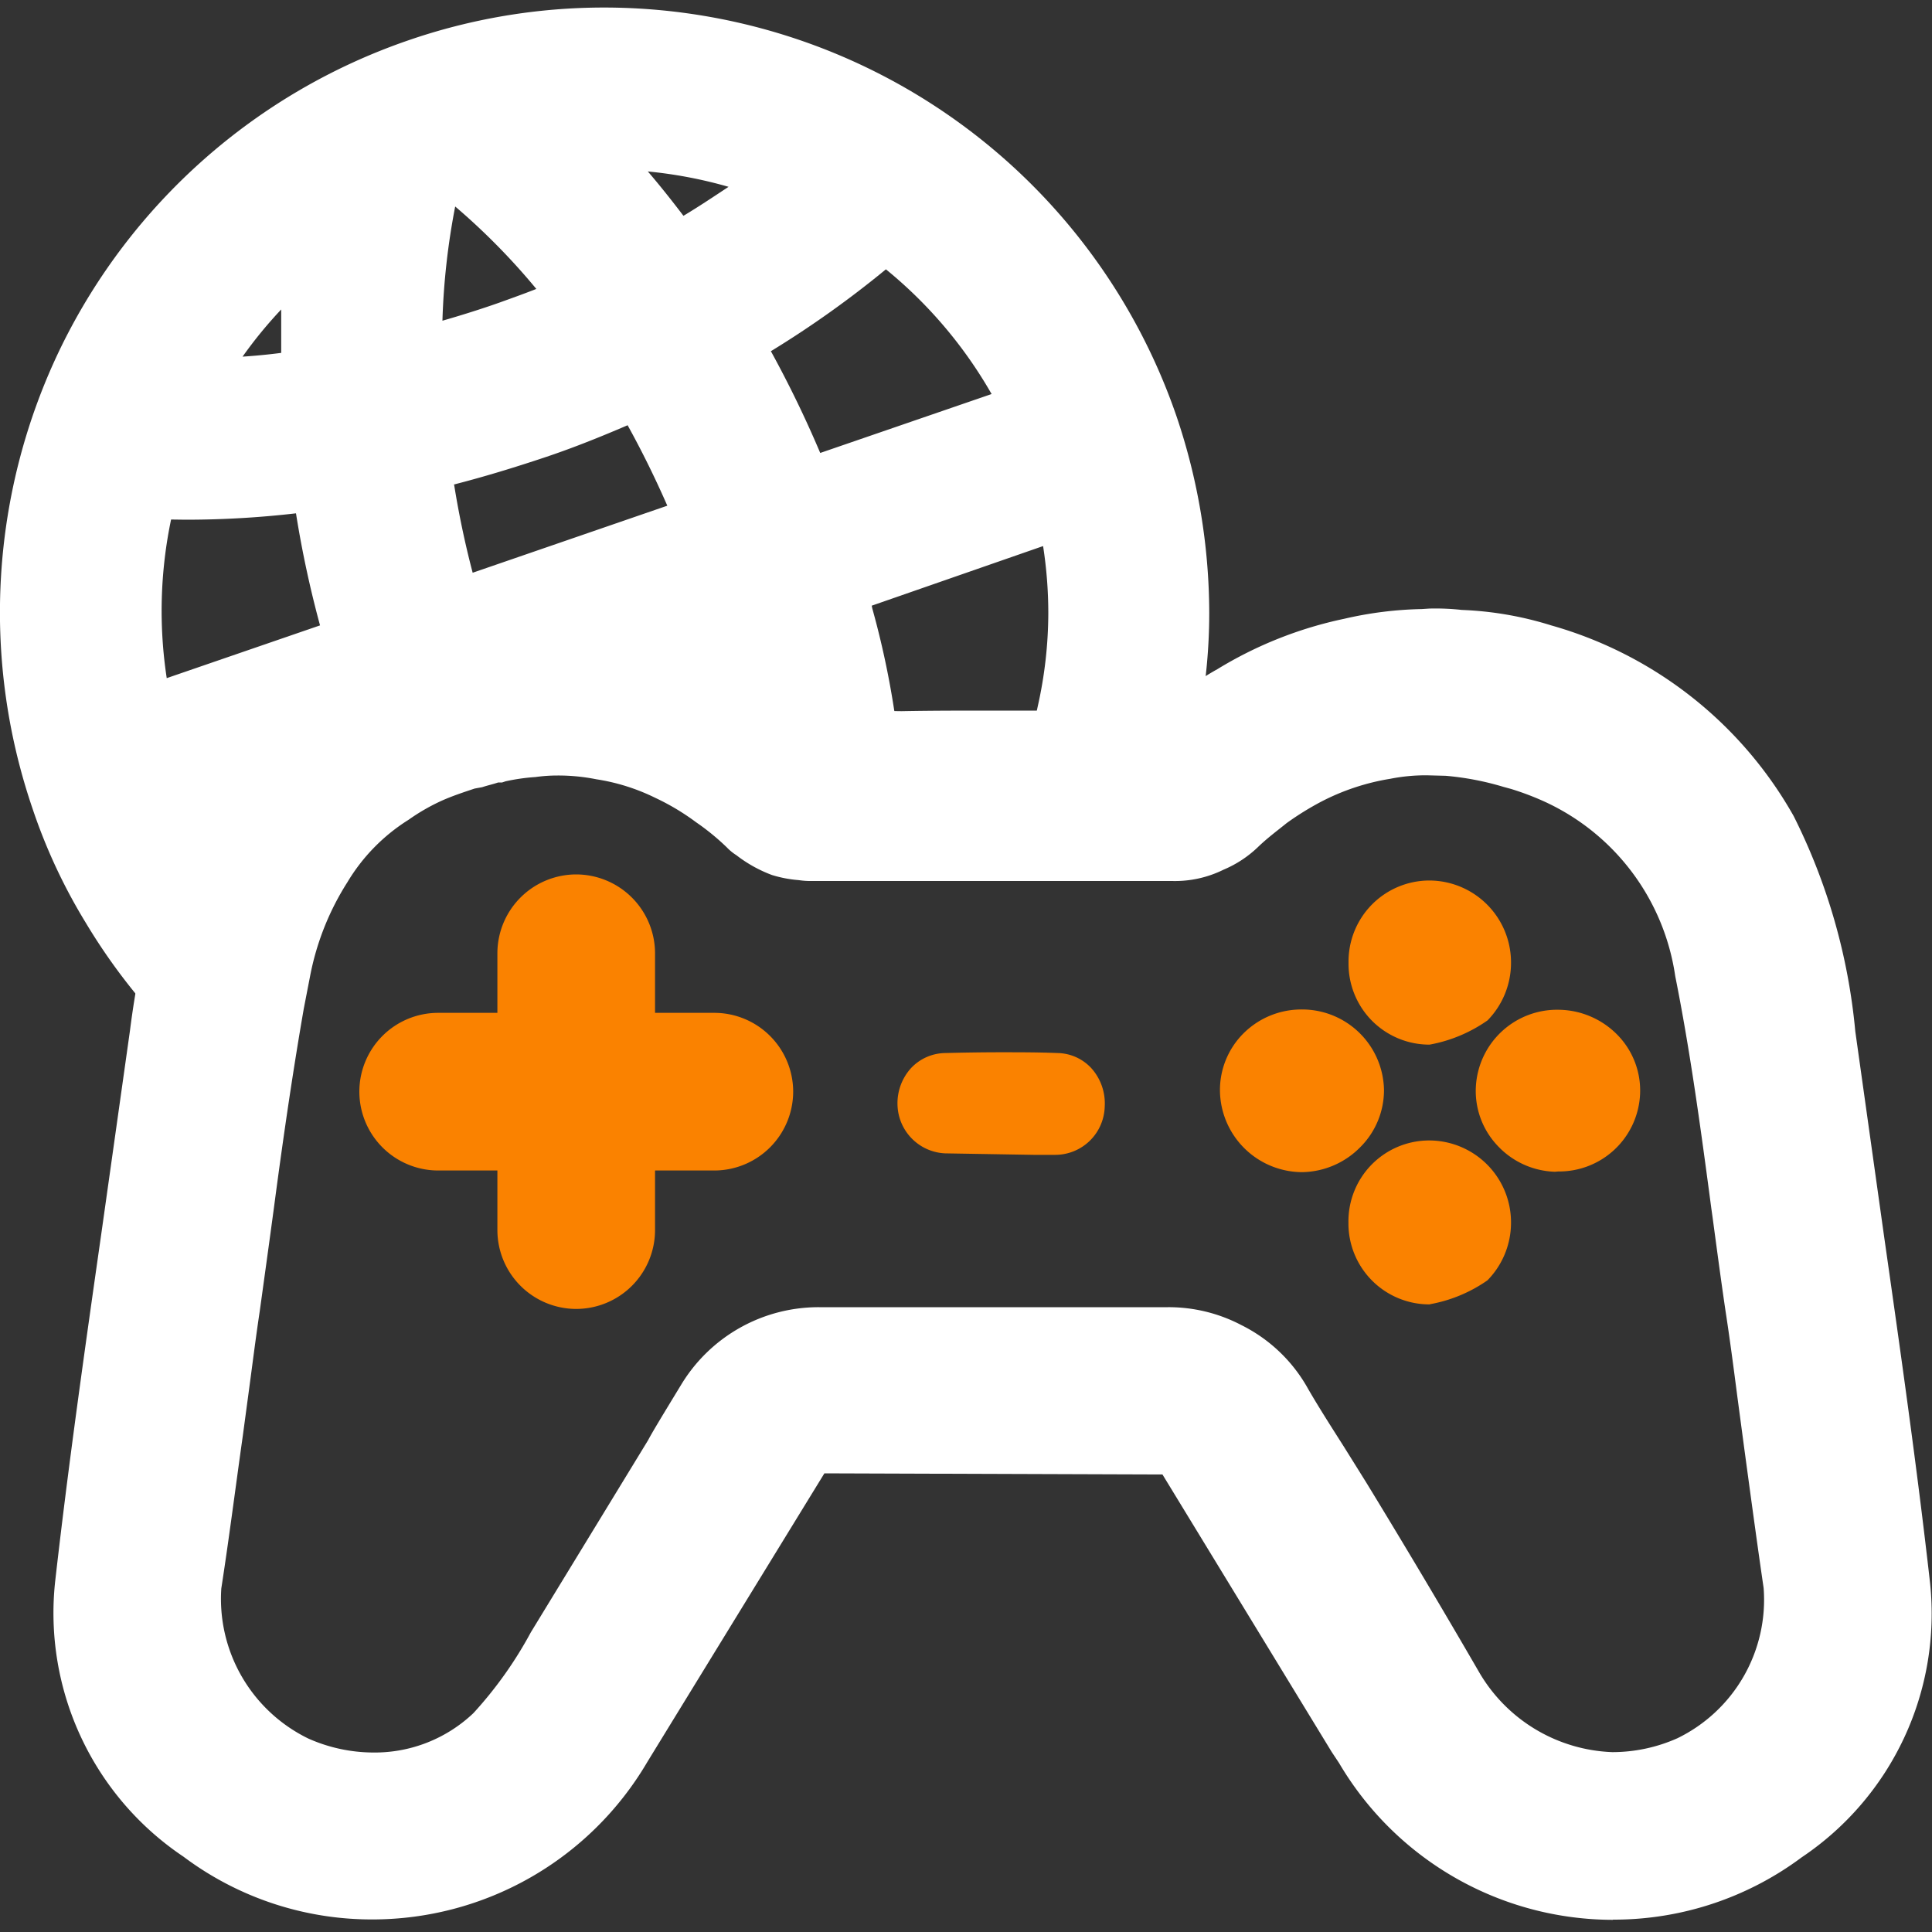 <svg xmlns="http://www.w3.org/2000/svg" width="20" height="20" viewBox="0 0 20 20">
  <rect x="0" y="0" width="20" height="20" fill="#333333" stroke="none"/>
  <g id="e-sports" transform="translate(-3892 -5707)">
    <rect id="Rectangle_21558" data-name="Rectangle 21558" width="20" height="20" transform="translate(3892 5707)" fill="#fff" opacity="0"/>
    <g id="Group_22455" data-name="Group 22455" transform="translate(3892 5707)">
      <path id="Path_39341" data-name="Path 39341" d="M-3938.09,7.079V27.028h19.949V7.079Z" transform="translate(3938.118 -7.079)" fill="none"/>
      <g id="Group_22454" data-name="Group 22454" transform="translate(0 0.076)">
        <g id="Group_22452" data-name="Group 22452" transform="translate(0.555 6.222)">
          <path id="Path_39347" data-name="Path 39347" d="M-3921.264,28.823A3.294,3.294,0,0,1-3924.1,27.2l-.077-.116-1.751-2.871-3.5-.012s-1.815,2.958-1.836,2.993a3.3,3.3,0,0,1-2.841,1.625,3.247,3.247,0,0,1-1.958-.65,3.036,3.036,0,0,1-1.329-2.84c.138-1.222.315-2.461.486-3.66l.289-2.048a9.6,9.6,0,0,1,.248-1.27,4.389,4.389,0,0,1,.39-.959c.064-.106.119-.2.186-.288a3.585,3.585,0,0,1,.556-.665,4.2,4.2,0,0,1,1.767-1.022q.255-.071.517-.117a4.2,4.2,0,0,1,.694-.056.771.771,0,0,1,.193.013h.039a1.552,1.552,0,0,1,.2.015h.008a1.03,1.03,0,0,1,.11.012,3.72,3.72,0,0,1,.508.1,4.333,4.333,0,0,1,.906.333,1.886,1.886,0,0,1,.2.11l.071.035a4.869,4.869,0,0,1,.611.438l.784.011c.308-.006.62-.006.933-.006h.815l.916.006a3.411,3.411,0,0,1,.27-.215.917.917,0,0,1,.077-.056,2.575,2.575,0,0,1,.257-.163,4.151,4.151,0,0,1,1.317-.523,3.858,3.858,0,0,1,.8-.1l.077-.005a2.457,2.457,0,0,1,.338.014,3.547,3.547,0,0,1,.925.16,4.188,4.188,0,0,1,2.51,1.974,6.244,6.244,0,0,1,.638,2.229l.3,2.136c.167,1.17.339,2.379.474,3.574a3.037,3.037,0,0,1-1.329,2.84,3.253,3.253,0,0,1-1.956.645Zm-11.784-11.711c-.118.039-.231.077-.335.123a2.089,2.089,0,0,0-.349.2,1.934,1.934,0,0,0-.634.647,2.78,2.78,0,0,0-.386.972l-.065.335c-.1.576-.2,1.234-.308,2.053-.052.386-.1.732-.148,1.079-.042.279-.077.561-.115.842l-.06.446c-.077.545-.143,1.067-.223,1.583a1.608,1.608,0,0,0,.9,1.554,1.666,1.666,0,0,0,.677.145,1.483,1.483,0,0,0,1.033-.408,4.146,4.146,0,0,0,.594-.836l1.214-1.989h0c.043-.082.137-.237.344-.577a1.662,1.662,0,0,1,1.424-.8h3.614a1.619,1.619,0,0,1,.759.185,1.607,1.607,0,0,1,.694.665c.116.2.241.394.366.591l.231.37q.6.982,1.177,1.978a1.666,1.666,0,0,0,1.373.817,1.658,1.658,0,0,0,.674-.144,1.594,1.594,0,0,0,.892-1.555c-.07-.479-.135-.962-.2-1.441l-.072-.54c-.039-.3-.077-.592-.122-.884-.048-.325-.091-.65-.134-.969l-.014-.1c-.114-.86-.22-1.634-.373-2.4a2.362,2.362,0,0,0-1.365-1.812,2.912,2.912,0,0,0-.335-.126l-.077-.021a2.949,2.949,0,0,0-.6-.115l-.192-.005a1.882,1.882,0,0,0-.381.036,2.368,2.368,0,0,0-.717.238,3.023,3.023,0,0,0-.356.221c-.095.077-.2.154-.3.251a1.165,1.165,0,0,1-.353.231,1.133,1.133,0,0,1-.534.117h-3.719a.833.833,0,0,1-.145-.009,1.271,1.271,0,0,1-.277-.053,1.4,1.4,0,0,1-.368-.205.52.52,0,0,1-.1-.082,2.454,2.454,0,0,0-.317-.259,2.435,2.435,0,0,0-.423-.253,2.1,2.1,0,0,0-.61-.192,2.014,2.014,0,0,0-.4-.039,1.674,1.674,0,0,0-.231.016,2.069,2.069,0,0,0-.308.044l-.036.012h-.041c-.048.017-.109.03-.166.049" transform="translate(3937.407 -15.247)" fill="#fff"/>
        </g>
        <g id="Group_23212" data-name="Group 23212" transform="translate(3.72 8.977)">
          <g id="Group_22447" data-name="Group 22447" transform="translate(5.571 1.836)">
            <path id="Path_39342" data-name="Path 39342" d="M-3925.555,22.253a.516.516,0,0,1-.521-.5.54.54,0,0,1,.142-.385.494.494,0,0,1,.352-.154c.193-.005.385-.008.581-.008s.385,0,.581.008a.488.488,0,0,1,.348.154.545.545,0,0,1,.141.4.513.513,0,0,1-.512.5h-.221Z" transform="translate(3926.076 -21.202)" fill="#fa8200"/>
          </g>
          <g id="Group_22448" data-name="Group 22448" transform="translate(8.907 1.396)">
            <path id="Path_39343" data-name="Path 39343" d="M-3920.9,22.317a.854.854,0,0,1-.848-.836.829.829,0,0,1,.237-.594.848.848,0,0,1,.6-.254.848.848,0,0,1,.861.833.833.833,0,0,1-.246.593.861.861,0,0,1-.6.258Z" transform="translate(3921.75 -20.632)" fill="#fa8200"/>
          </g>
          <g id="Group_22449" data-name="Group 22449" transform="translate(11.559 1.396)">
            <path id="Path_39344" data-name="Path 39344" d="M-3917.493,22.312a.848.848,0,0,1-.6-.277.823.823,0,0,1-.218-.6.842.842,0,0,1,.856-.8.864.864,0,0,1,.623.274.823.823,0,0,1,.221.6.839.839,0,0,1-.848.8Z" transform="translate(3918.31 -20.631)" fill="#fa8200"/>
          </g>
          <g id="Group_22450" data-name="Group 22450" transform="translate(10.242 0.062)">
            <path id="Path_39345" data-name="Path 39345" d="M-3919.179,20.6a.838.838,0,0,1-.6-.248.838.838,0,0,1-.242-.6.84.84,0,0,1,.24-.6.838.838,0,0,1,.6-.251.848.848,0,0,1,.842.848.852.852,0,0,1-.243.6,1.514,1.514,0,0,1-.6.251Z" transform="translate(3920.019 -18.901)" fill="#fa8200"/>
          </g>
          <g id="Group_22451" data-name="Group 22451" transform="translate(10.241 2.754)">
            <path id="Path_39346" data-name="Path 39346" d="M-3919.179,24.089a.838.838,0,0,1-.6-.248.838.838,0,0,1-.243-.6.838.838,0,0,1,.241-.6.836.836,0,0,1,.6-.249.848.848,0,0,1,.842.848.852.852,0,0,1-.244.6,1.5,1.5,0,0,1-.594.247Z" transform="translate(3920.02 -22.393)" fill="#fa8200"/>
          </g>
          <g id="Group_22453" data-name="Group 22453">
            <path id="Path_39348" data-name="Path 39348" d="M-3931.057,23.318a.817.817,0,0,1-.816-.816v-.617h-.613a.817.817,0,0,1-.816-.816.816.816,0,0,1,.816-.816h.613v-.617a.817.817,0,0,1,.816-.816.818.818,0,0,1,.816.816v.617h.613a.817.817,0,0,1,.817.816.818.818,0,0,1-.817.816h-.613V22.5A.817.817,0,0,1-3931.057,23.318Z" transform="translate(3933.302 -18.821)" fill="#fa8200"/>
          </g>
        </g>
        <path id="Path_39175" data-name="Path 39175" d="M-3936.356,17.8a6.2,6.2,0,0,1-.884-1.147,5.783,5.783,0,0,1-.549-1.177,6.283,6.283,0,0,1,.293-4.78,6.268,6.268,0,0,1,3.589-3.174,6.212,6.212,0,0,1,2.035-.342,6.268,6.268,0,0,1,5.921,4.222,6.37,6.37,0,0,1,.342,2.046,5.8,5.8,0,0,1-.11,1.124l-.073.364h-1.653V14.7l.059-.278a4.44,4.44,0,0,0,.111-.973,4.524,4.524,0,0,0-.054-.694l-1.774.617.006.029a8.991,8.991,0,0,1,.227,1.055c.014.053.027.127.039.2l.045.27-.273.006h-1.429l-.021-.208a1.5,1.5,0,0,0-.026-.154c-.035-.207-.084-.418-.149-.662l-2,.694.115.259-.317.077a1.7,1.7,0,0,0-.463.077,3.085,3.085,0,0,0-.589.256l-.227.13-.1-.252-1.6.547a4.173,4.173,0,0,0,.463.668l.12.141-.111.148a1.4,1.4,0,0,0-.116.181l-.058.089-.042.077c-.067.12-.149.263-.227.415a1.093,1.093,0,0,0-.077.17c-.032.065-.048.1-.062.136l-.13.335Zm0-5.32a4.619,4.619,0,0,0-.045,1.642l1.587-.546a11,11,0,0,1-.249-1.16,9.926,9.926,0,0,1-1.142.066Zm2.93-.361q.074.463.192.912l2.015-.694c-.124-.283-.261-.562-.411-.833-.323.139-.6.247-.861.334-.318.106-.626.2-.942.281Zm3.28-1.38a11.544,11.544,0,0,1,.51,1.052l1.774-.61a4.625,4.625,0,0,0-1.094-1.291,10.463,10.463,0,0,1-1.193.849Zm-5.059-.445a4.537,4.537,0,0,0-.411.5c.135-.009.27-.022.4-.039,0-.154,0-.309,0-.464Zm1.791-1.059a7.339,7.339,0,0,0-.133,1.187c.187-.054.356-.107.514-.161l.072-.025c.116-.042.249-.089.386-.143a6.9,6.9,0,0,0-.843-.856Zm1.99-.362c.129.15.254.308.372.463.159-.095.315-.2.467-.3a4.633,4.633,0,0,0-.845-.16Z" transform="translate(3938.127 -7.178)" fill="#fff"/>
      </g>
    </g>
  </g>
</svg>
